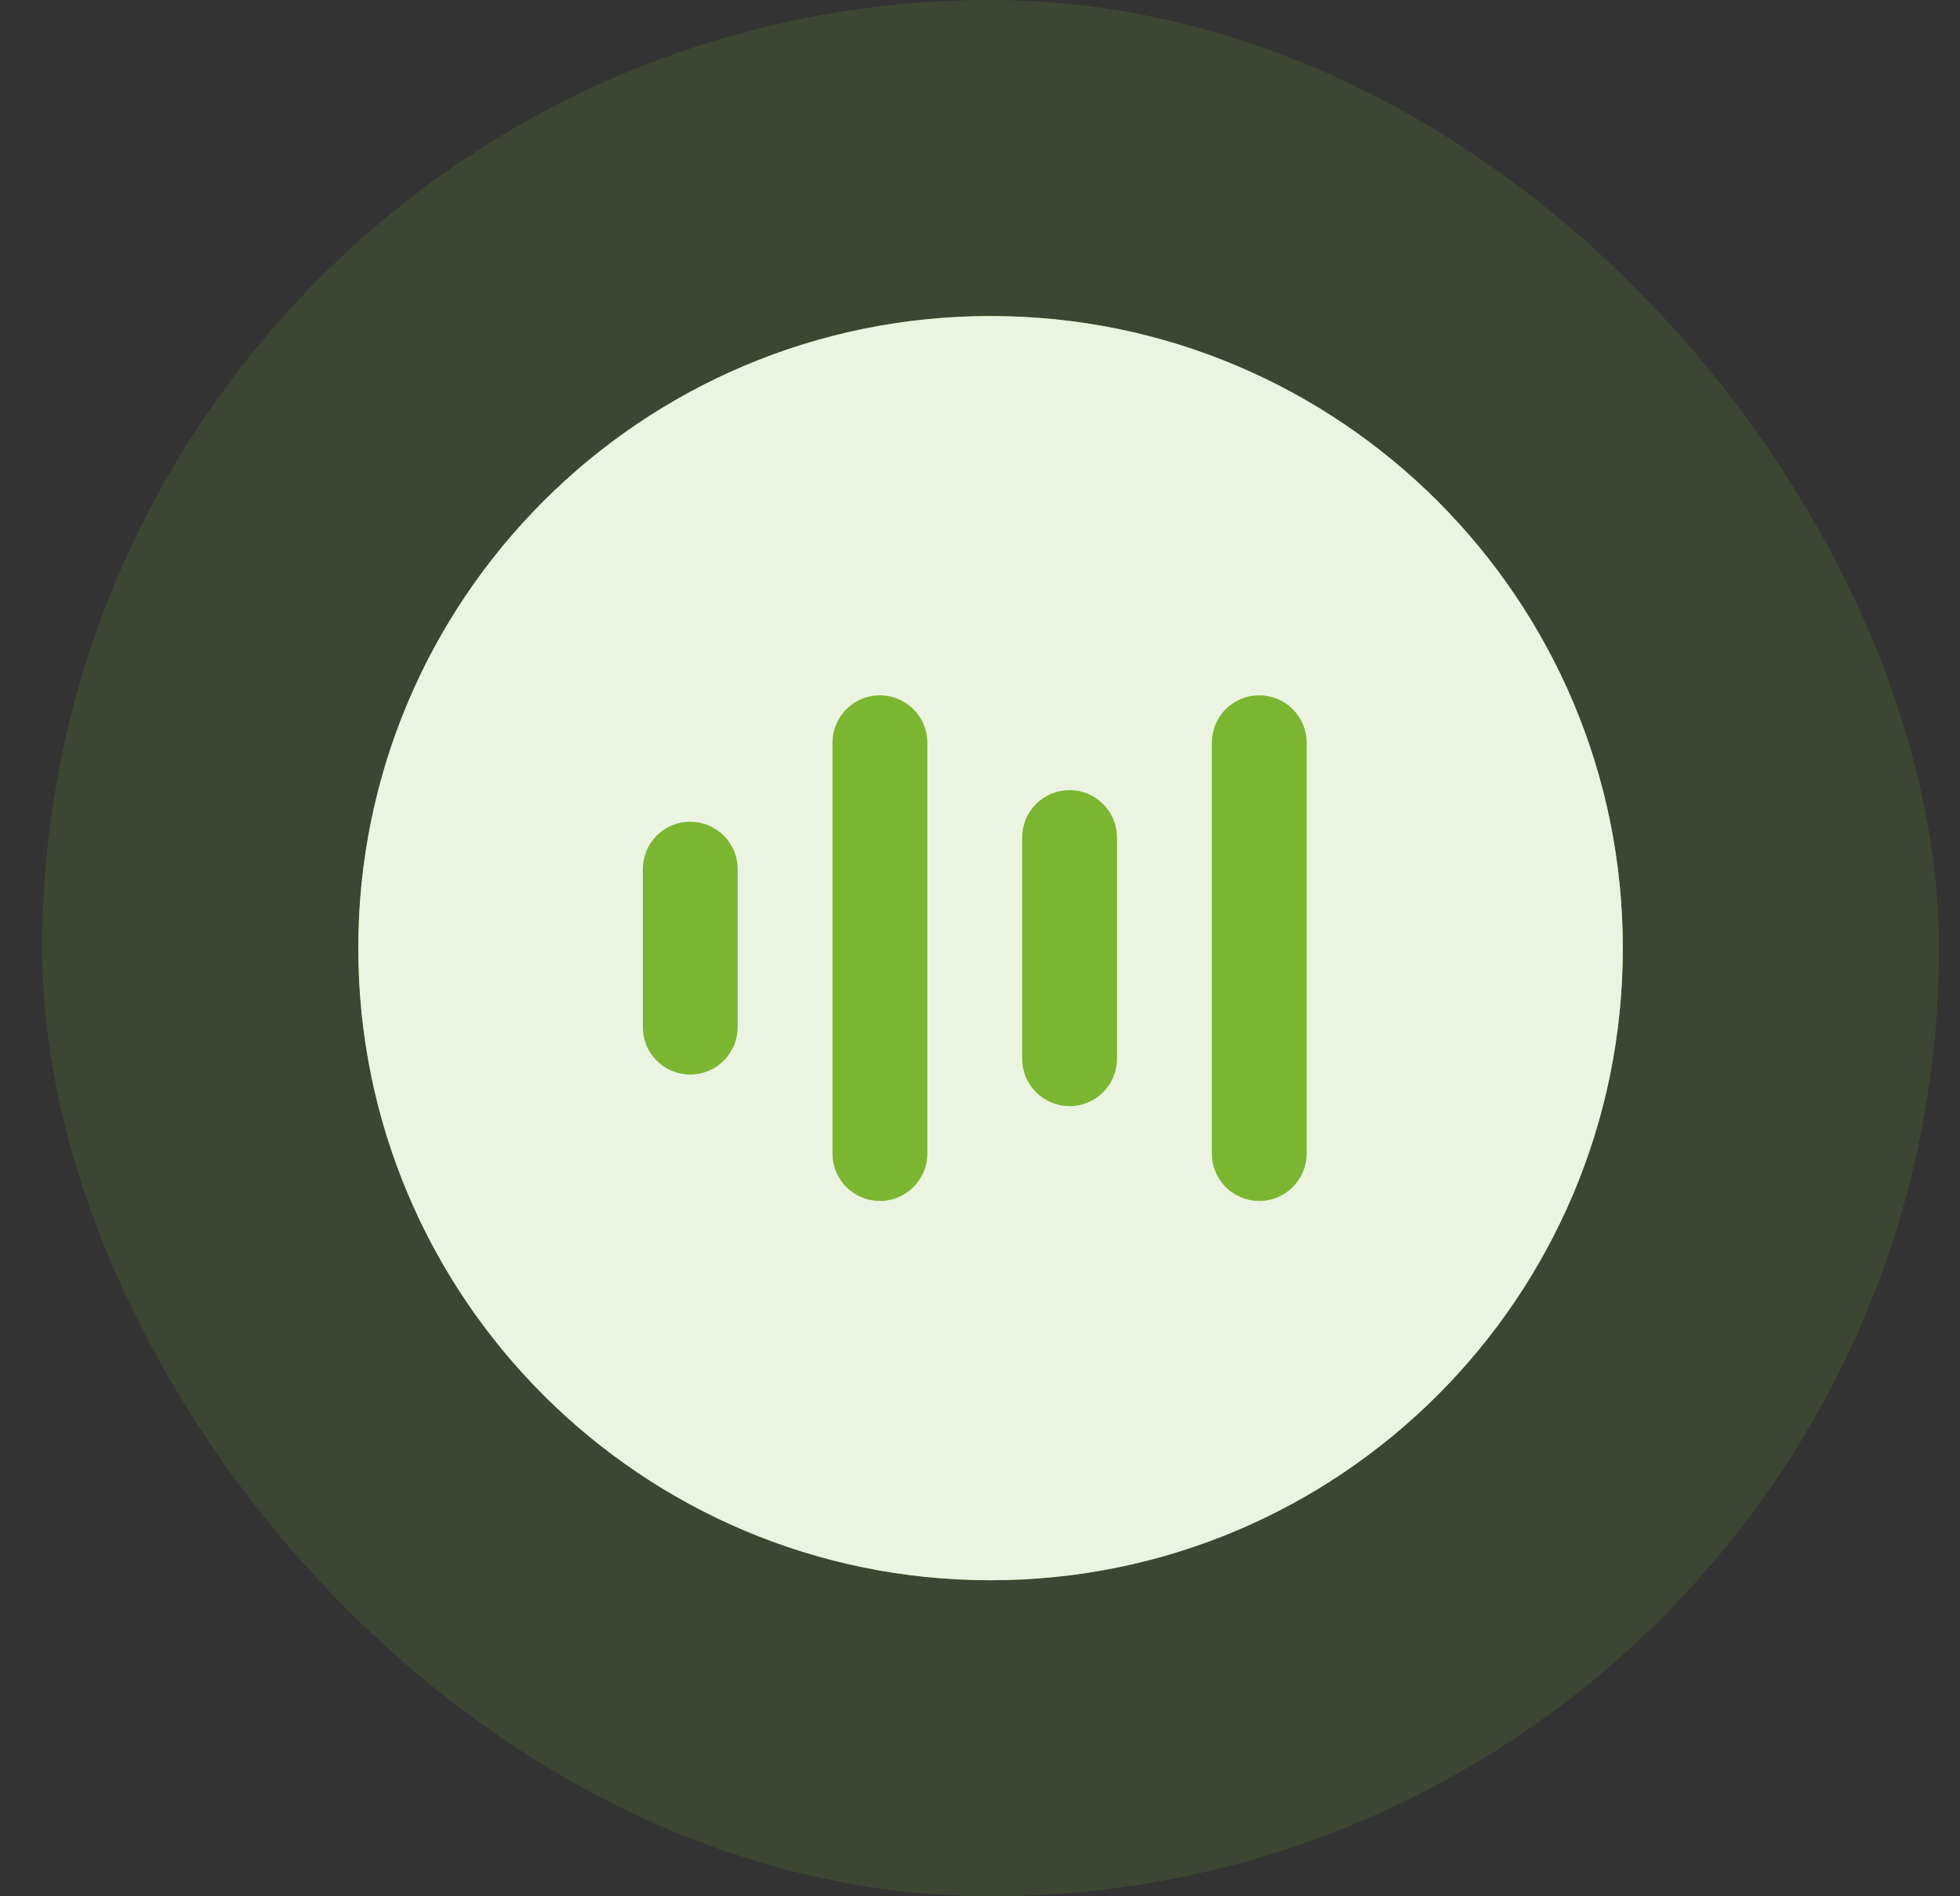 <svg width="31" height="30" viewBox="0 0 31 30" fill="none" xmlns="http://www.w3.org/2000/svg">
<rect x="0" y="0" width="31" height="30" fill="#333333" stroke="none"/>
<rect x="0.667" width="30" height="30" rx="15" fill="#7BB631" fill-opacity="0.15"/>
<path d="M15.667 5C10.144 5 5.667 9.477 5.667 15C5.667 20.523 10.144 25 15.667 25C21.19 25 25.667 20.523 25.667 15C25.667 9.477 21.19 5 15.667 5ZM14.667 11.75V18.25C14.667 18.449 14.588 18.64 14.447 18.78C14.306 18.921 14.116 19 13.917 19C13.718 19 13.527 18.921 13.386 18.78C13.246 18.64 13.167 18.449 13.167 18.25V11.75C13.167 11.551 13.246 11.36 13.386 11.22C13.527 11.079 13.718 11 13.917 11C14.116 11 14.306 11.079 14.447 11.22C14.588 11.36 14.667 11.551 14.667 11.75ZM20.667 11.75V18.25C20.667 18.449 20.588 18.64 20.447 18.78C20.306 18.921 20.116 19 19.917 19C19.718 19 19.527 18.921 19.386 18.78C19.246 18.64 19.167 18.449 19.167 18.25V11.75C19.167 11.551 19.246 11.36 19.386 11.22C19.527 11.079 19.718 11 19.917 11C20.116 11 20.306 11.079 20.447 11.22C20.588 11.36 20.667 11.551 20.667 11.75ZM17.667 13.25V16.75C17.667 16.949 17.588 17.14 17.447 17.28C17.306 17.421 17.116 17.5 16.917 17.5C16.718 17.5 16.527 17.421 16.386 17.28C16.246 17.14 16.167 16.949 16.167 16.75V13.25C16.167 13.051 16.246 12.86 16.386 12.72C16.527 12.579 16.718 12.5 16.917 12.5C17.116 12.5 17.306 12.579 17.447 12.72C17.588 12.86 17.667 13.051 17.667 13.25ZM11.667 13.75V16.25C11.667 16.449 11.588 16.64 11.447 16.78C11.306 16.921 11.116 17 10.917 17C10.718 17 10.527 16.921 10.386 16.78C10.246 16.64 10.167 16.449 10.167 16.25V13.75C10.167 13.551 10.246 13.36 10.386 13.22C10.527 13.079 10.718 13 10.917 13C11.116 13 11.306 13.079 11.447 13.22C11.588 13.36 11.667 13.551 11.667 13.75Z" fill="#7BB631"/>
<ellipse cx="16" cy="15.5" rx="8" ry="7.5" fill="#7BB631"/>
<path d="M15.667 5C10.144 5 5.667 9.477 5.667 15C5.667 20.523 10.144 25 15.667 25C21.19 25 25.667 20.523 25.667 15C25.667 9.477 21.19 5 15.667 5ZM14.667 11.75V18.25C14.667 18.449 14.588 18.64 14.447 18.78C14.306 18.921 14.116 19 13.917 19C13.718 19 13.527 18.921 13.386 18.78C13.246 18.64 13.167 18.449 13.167 18.25V11.75C13.167 11.551 13.246 11.36 13.386 11.22C13.527 11.079 13.718 11 13.917 11C14.116 11 14.306 11.079 14.447 11.22C14.588 11.36 14.667 11.551 14.667 11.75ZM20.667 11.75V18.25C20.667 18.449 20.588 18.64 20.447 18.78C20.306 18.921 20.116 19 19.917 19C19.718 19 19.527 18.921 19.386 18.78C19.246 18.64 19.167 18.449 19.167 18.25V11.75C19.167 11.551 19.246 11.36 19.386 11.22C19.527 11.079 19.718 11 19.917 11C20.116 11 20.306 11.079 20.447 11.22C20.588 11.36 20.667 11.551 20.667 11.75ZM17.667 13.25V16.75C17.667 16.949 17.588 17.14 17.447 17.28C17.306 17.421 17.116 17.5 16.917 17.5C16.718 17.5 16.527 17.421 16.386 17.28C16.246 17.14 16.167 16.949 16.167 16.75V13.25C16.167 13.051 16.246 12.86 16.386 12.72C16.527 12.579 16.718 12.5 16.917 12.5C17.116 12.5 17.306 12.579 17.447 12.72C17.588 12.86 17.667 13.051 17.667 13.25ZM11.667 13.75V16.25C11.667 16.449 11.588 16.64 11.447 16.78C11.306 16.921 11.116 17 10.917 17C10.718 17 10.527 16.921 10.386 16.78C10.246 16.64 10.167 16.449 10.167 16.25V13.75C10.167 13.551 10.246 13.36 10.386 13.22C10.527 13.079 10.718 13 10.917 13C11.116 13 11.306 13.079 11.447 13.22C11.588 13.36 11.667 13.551 11.667 13.75Z" fill="#EBF4E0"/>
</svg>
